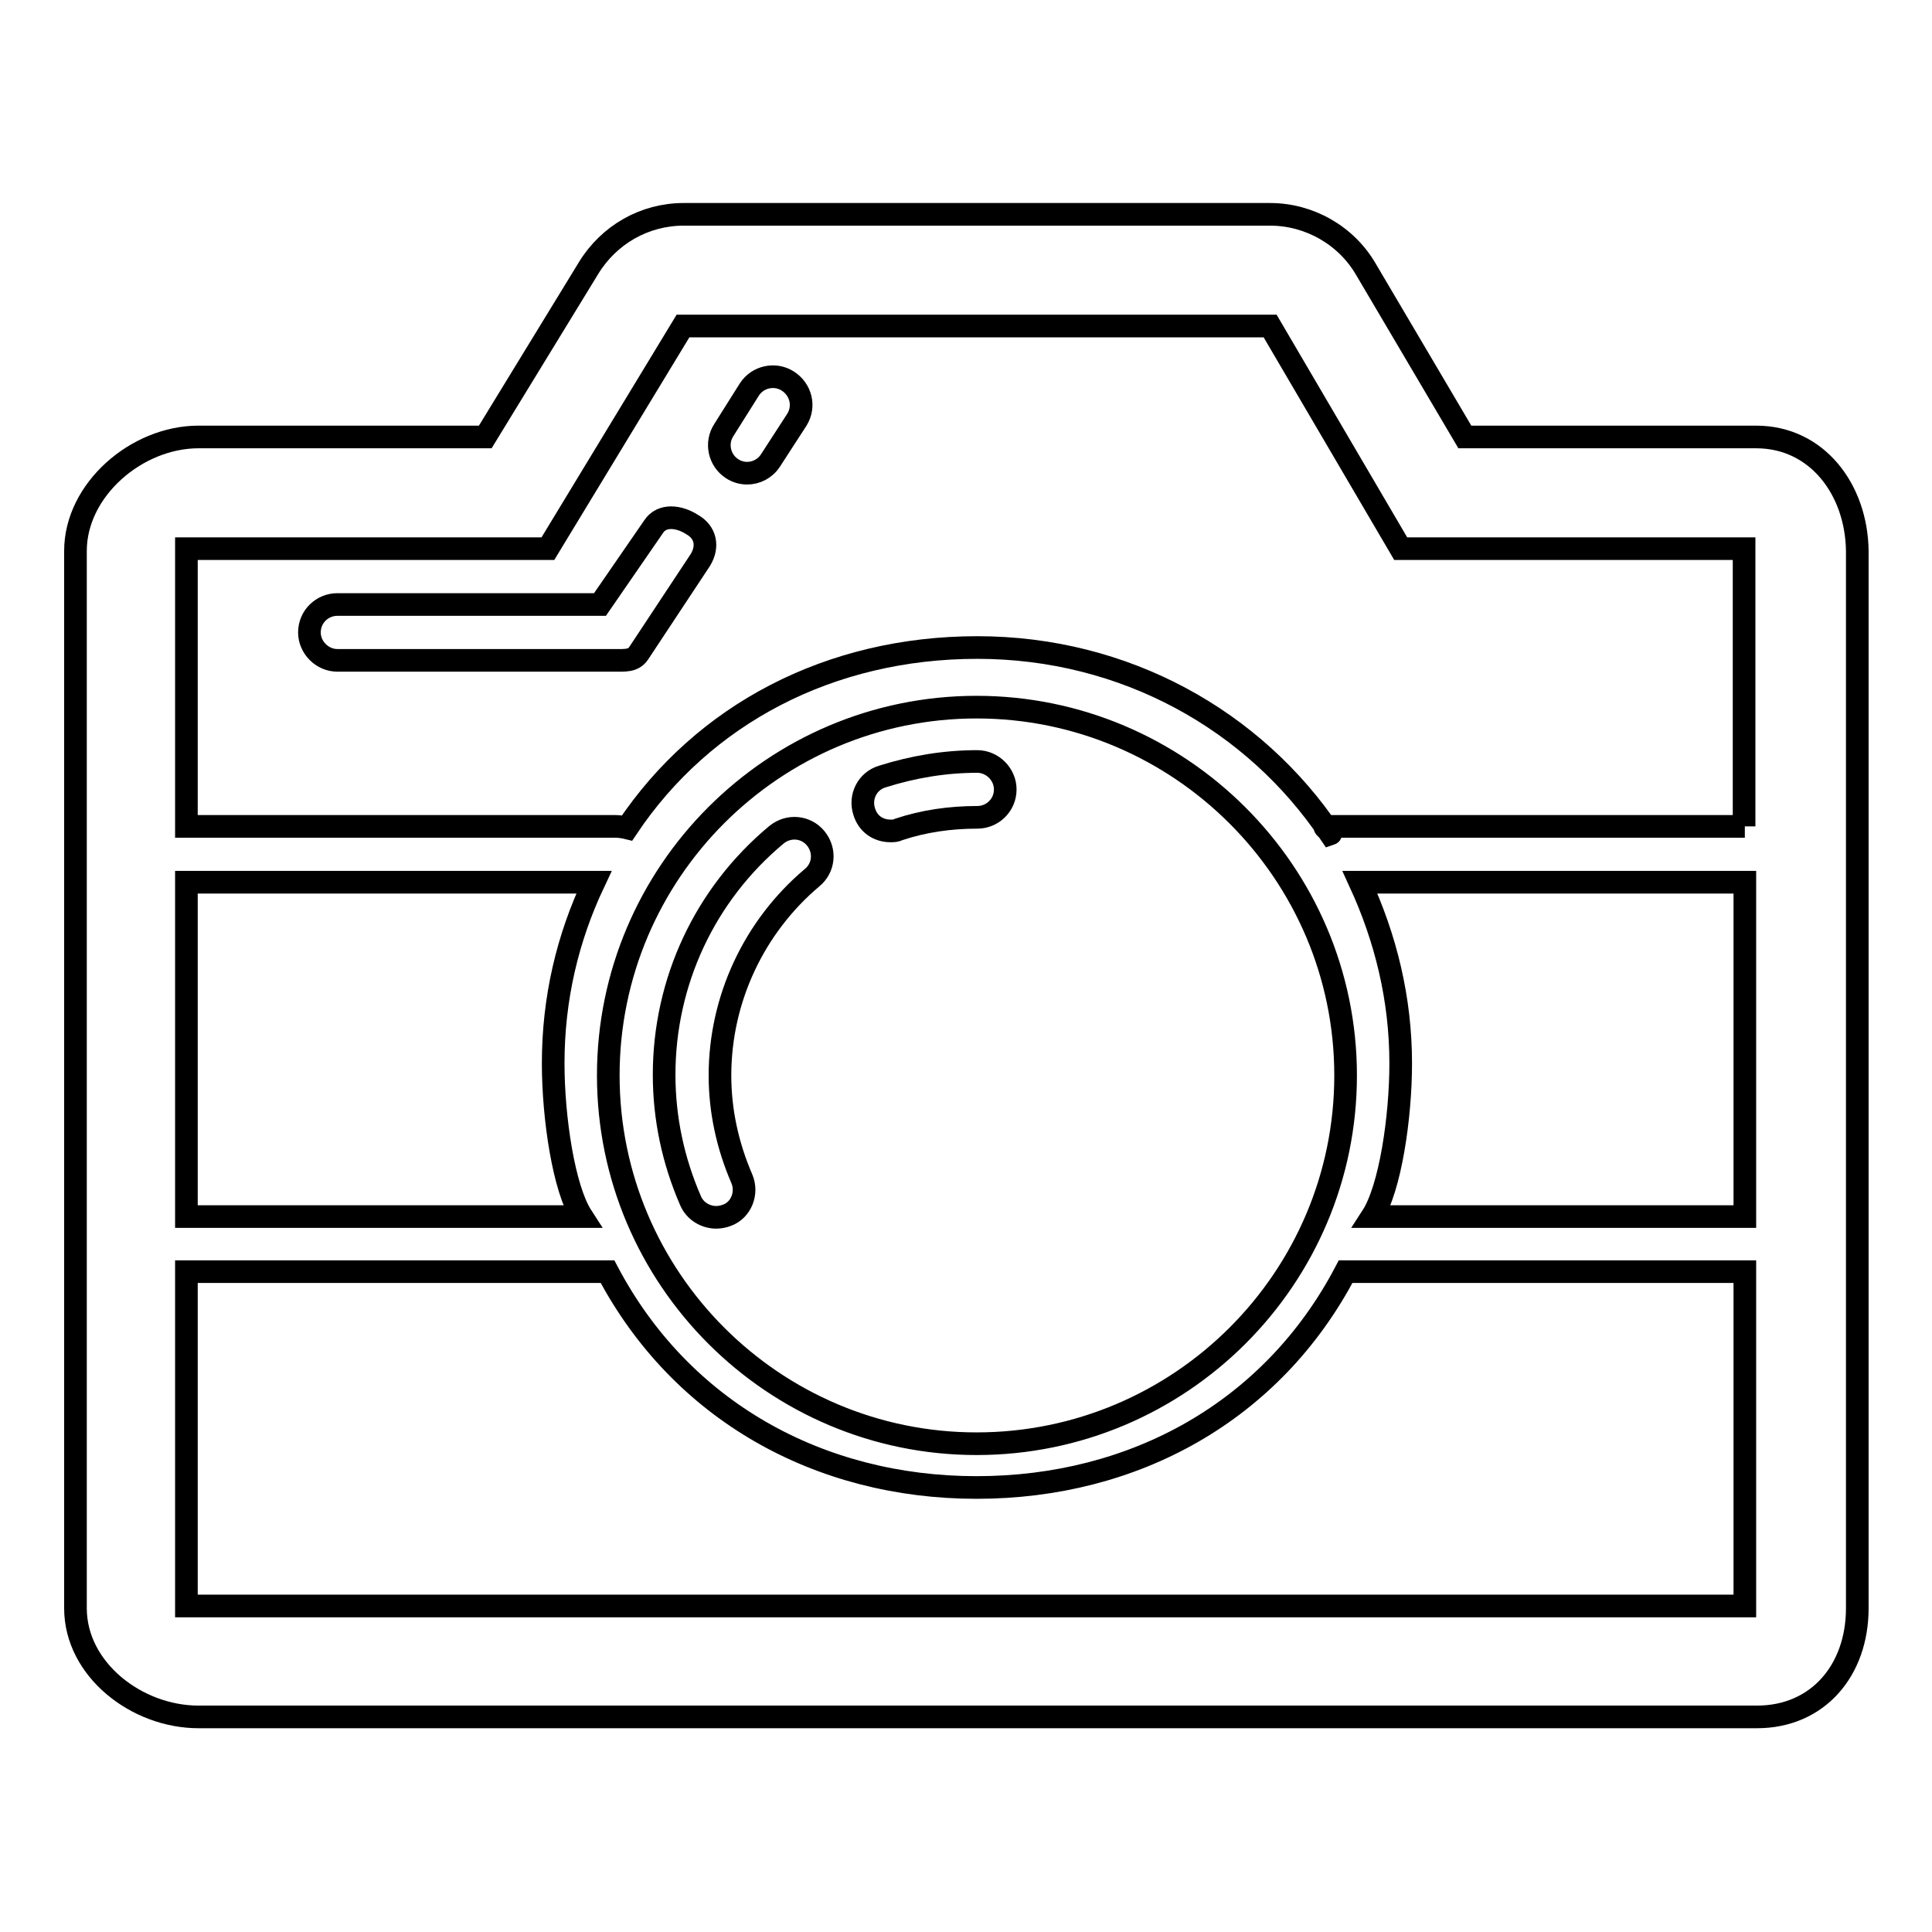 <?xml version="1.0" encoding="utf-8"?>
<!-- Svg Vector Icons : http://www.onlinewebfonts.com/icon -->
<!DOCTYPE svg PUBLIC "-//W3C//DTD SVG 1.1//EN" "http://www.w3.org/Graphics/SVG/1.1/DTD/svg11.dtd">
<svg version="1.1" xmlns="http://www.w3.org/2000/svg" xmlns:xlink="http://www.w3.org/1999/xlink" x="0px" y="0px" viewBox="0 0 256 256" enable-background="new 0 0 256 256" xml:space="preserve">
<g><g><path stroke-width="3" fill-opacity="0" stroke="#000000"  d="M232.7,57.9h-38.6l-13.1-22.2c-2.6-4.5-7.5-7.3-12.7-7.3H90.6c-5.2,0-9.9,2.7-12.6,7.1L64.3,57.9H26.3c-8.2,0-16.3,7-16.3,15.1v140.1c0,8.1,8.1,14.4,16.3,14.4h206.5c8.1,0,13.3-6.2,13.3-14.4V73C246,64.9,240.8,57.9,232.7,57.9z M24.7,116.9h54c-3.5,7.4-5.4,15.4-5.4,24c0,7.2,1.4,16.6,3.8,20.3H24.7V116.9z M231.2,212.8H24.7v-44.3h55.8c9.7,18.4,28,28.6,48.9,28.6c20.9,0,39.2-10.1,48.9-28.6h52.9L231.2,212.8L231.2,212.8z M80.6,142.5c0-26.9,21.9-48.8,48.8-48.8c26.9,0,48.9,21.9,48.9,48.8s-21.9,48.8-48.9,48.8C102.5,191.3,80.6,169.4,80.6,142.5z M231.2,161.2h-49.4c2.4-3.7,3.8-13.1,3.8-20.3c0-8.6-2-16.6-5.4-24h51V161.2L231.2,161.2z M231.2,109.5h-55.6c-0.4,0,1,0.9,0.7,1c-10.1-15.1-27.3-24.7-46.8-24.7c-19.5,0-36.3,8.8-46.4,23.9c-0.4-0.1-1.1-0.2-1.5-0.2H24.7V72.7h47.9l17.9-29.5h77.8l17.3,29.5h45.5V109.5L231.2,109.5z"/><path stroke-width="3" fill-opacity="0" stroke="#000000"  d="M118,110.1c0.4,0,0.7,0,1.1-0.2c3.3-1.1,6.8-1.6,10.4-1.6c2,0,3.7-1.6,3.7-3.7c0-2-1.7-3.7-3.7-3.7c-4.3,0-8.5,0.7-12.6,2c-2,0.6-3,2.7-2.4,4.6C115,109.2,116.4,110.1,118,110.1z"/><path stroke-width="3" fill-opacity="0" stroke="#000000"  d="M98.3,156.2c-1.9-4.4-2.9-9-2.9-13.7c0-10.1,4.5-19.7,12.2-26.2c1.6-1.3,1.8-3.6,0.5-5.2c-1.3-1.6-3.6-1.8-5.2-0.5c-9.5,7.9-14.9,19.5-14.9,31.8c0,5.8,1.2,11.4,3.5,16.7c0.6,1.4,2,2.2,3.4,2.2c0.5,0,1-0.1,1.5-0.3C98.2,160.3,99.1,158.1,98.3,156.2z"/><path stroke-width="3" fill-opacity="0" stroke="#000000"  d="M104.4,50.5c-1.7-1.1-4-0.6-5.1,1.1L95.9,57c-1.1,1.7-0.6,4,1.1,5.1c0.6,0.4,1.3,0.6,2,0.6c1.2,0,2.4-0.6,3.1-1.7l3.5-5.4C106.7,53.8,106.1,51.6,104.4,50.5z"/><path stroke-width="3" fill-opacity="0" stroke="#000000"  d="M91.7,69.5c-1.7-1.1-4-1.4-5.1,0.3l-7.1,10.3H44.7c-2,0-3.7,1.6-3.7,3.7c0,2,1.7,3.7,3.7,3.7h36.8c1.3,0,2.4,0.1,3.1-0.9l8.2-12.4C93.9,72.4,93.5,70.5,91.7,69.5z"/></g></g>
</svg>